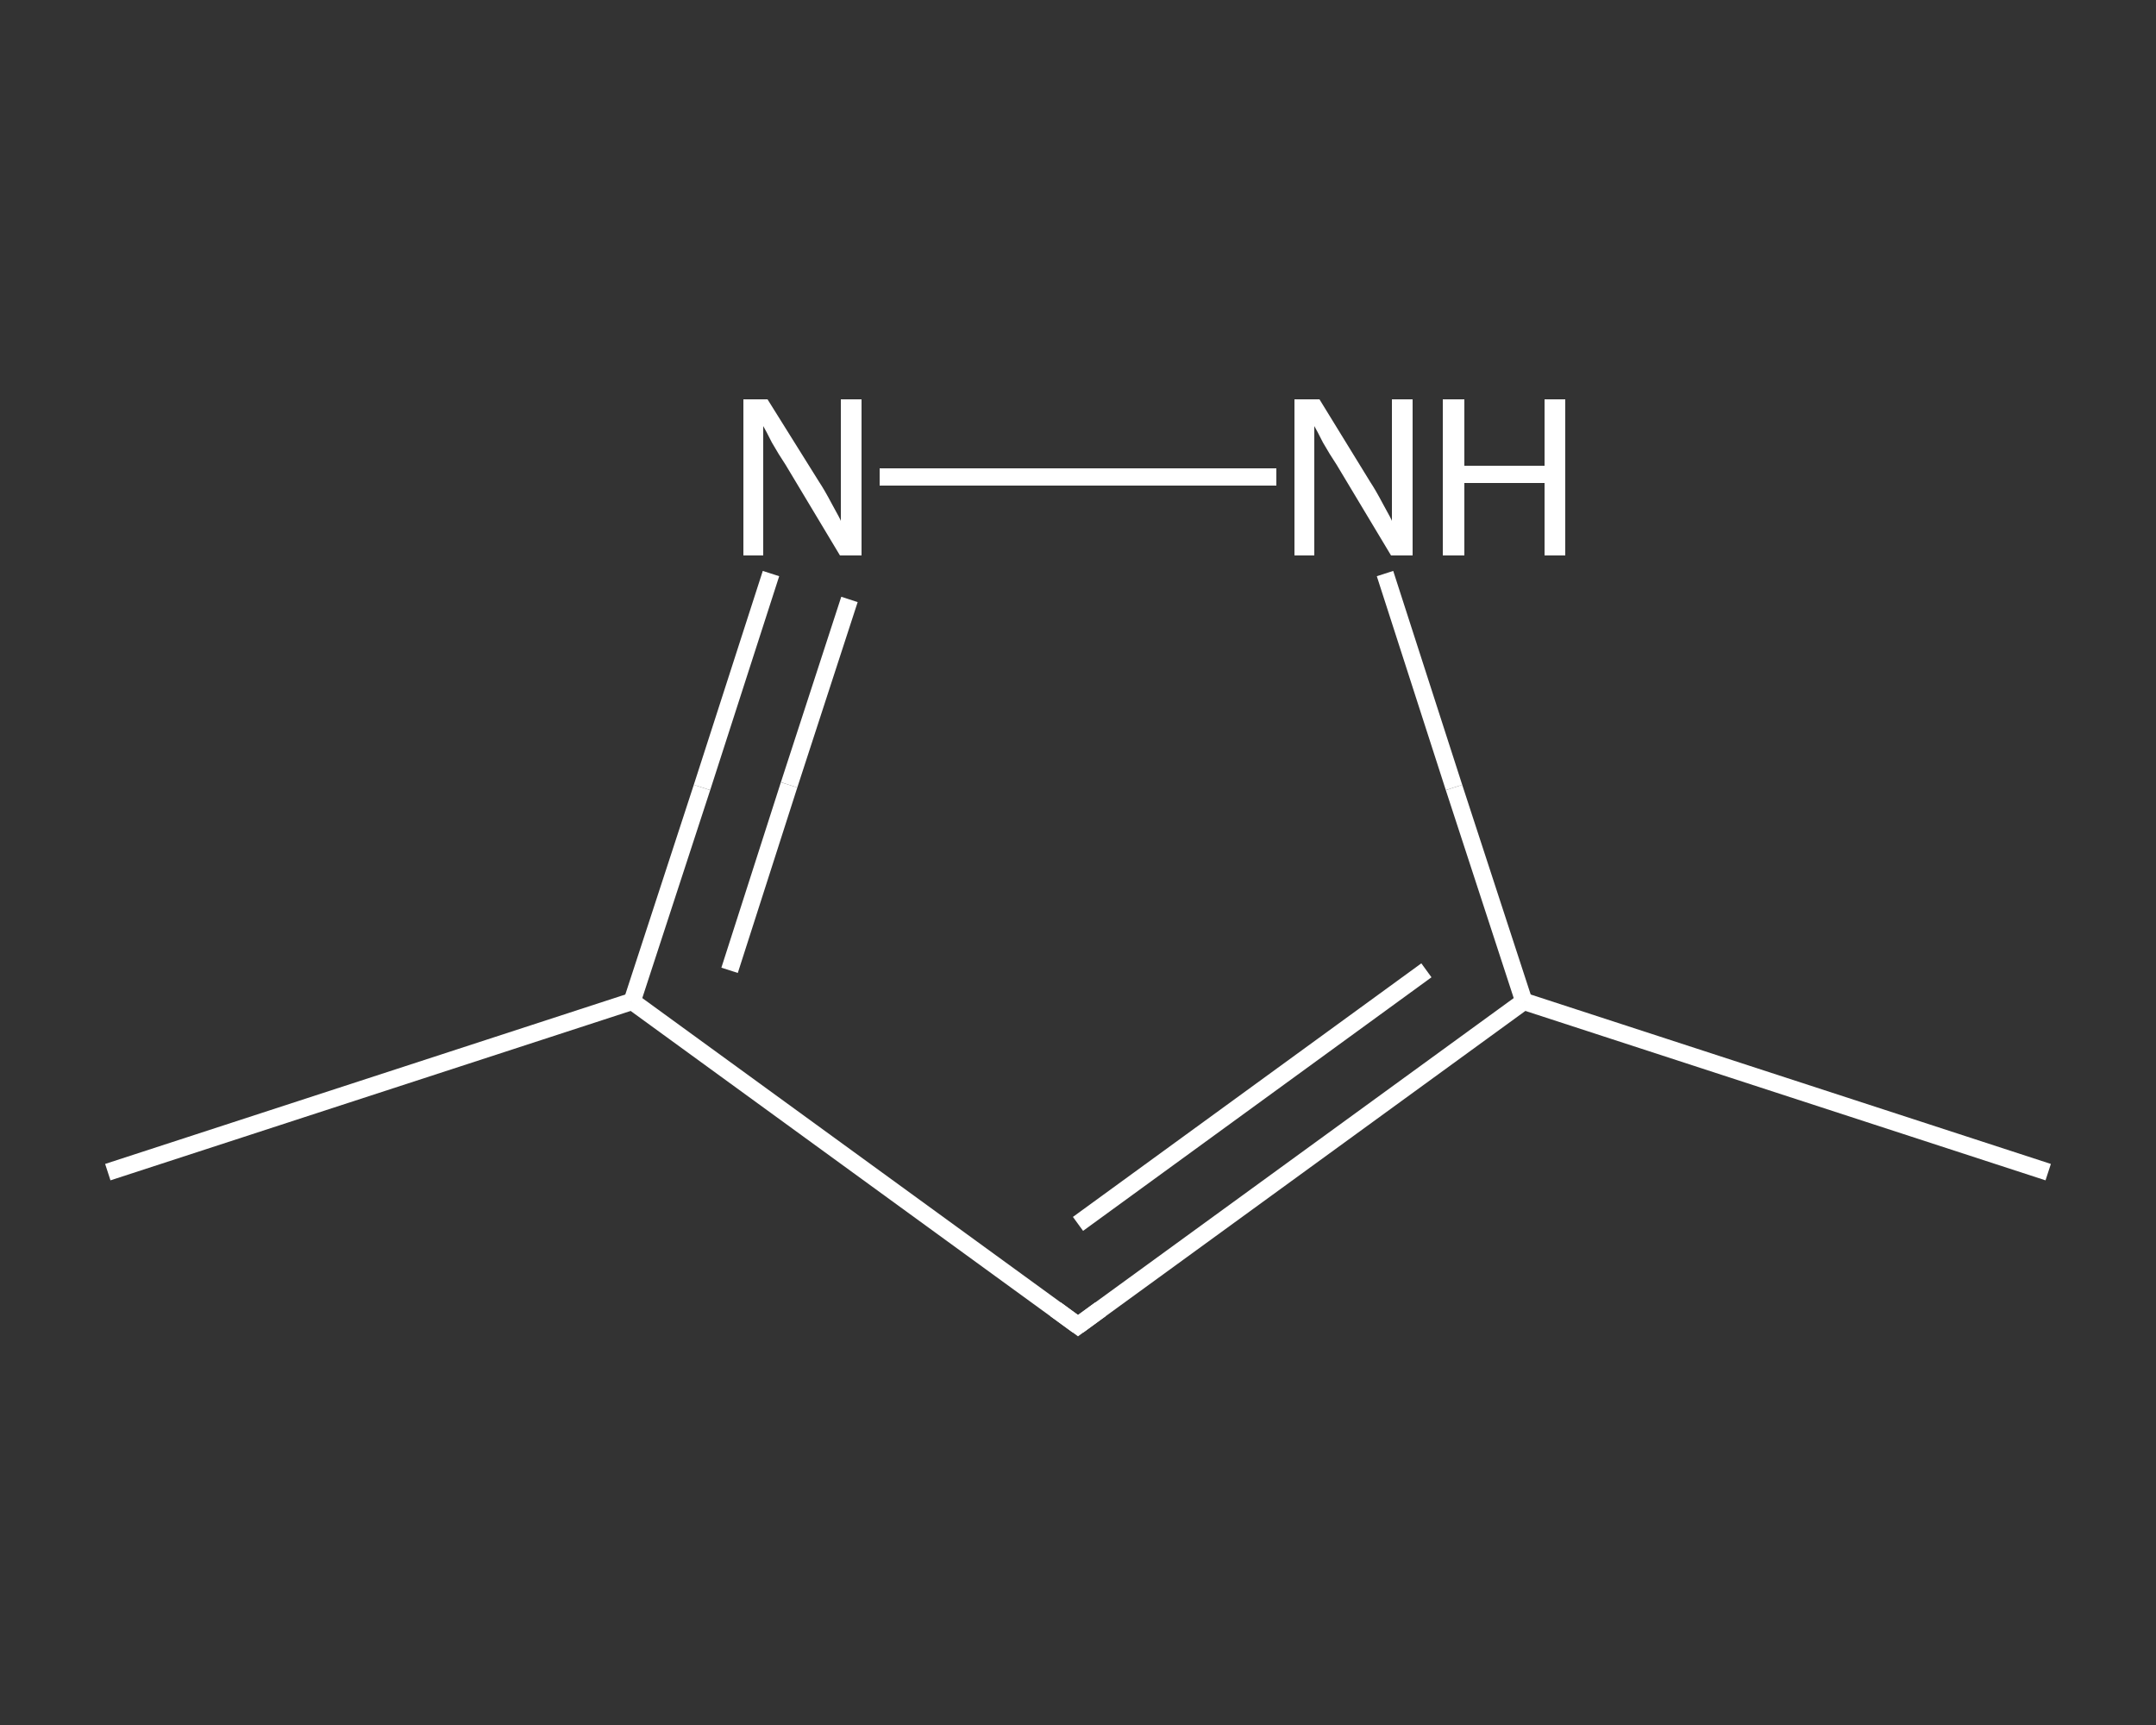 <?xml version='1.0' encoding='iso-8859-1'?>
<svg version='1.1' baseProfile='full'
              xmlns='http://www.w3.org/2000/svg'
                      xmlns:rdkit='http://www.rdkit.org/xml'
                      xmlns:xlink='http://www.w3.org/1999/xlink'
                  xml:space='preserve'
width='250px' height='200px' viewBox='0 0 250 200'>
<rect x="0" y="0" width="250" height="200" fill="#333333" stroke="none"/>
<!-- END OF HEADER -->
<rect style='opacity:1.0;fill:transparent;stroke:none' width='250.0' height='200.0' x='0.0' y='0.0'> </rect>
<path class='bond-0 atom-0 atom-1' d='M 12.5,135.9 L 73.3,116.1' style='fill:none;fill-rule:evenodd;stroke:#FFFFFF;stroke-width:2.0px;stroke-linecap:butt;stroke-linejoin:miter;stroke-opacity:1' />
<path class='bond-1 atom-1 atom-2' d='M 73.3,116.1 L 125.0,153.7' style='fill:none;fill-rule:evenodd;stroke:#FFFFFF;stroke-width:2.0px;stroke-linecap:butt;stroke-linejoin:miter;stroke-opacity:1' />
<path class='bond-2 atom-2 atom-3' d='M 125.0,153.7 L 176.7,116.1' style='fill:none;fill-rule:evenodd;stroke:#FFFFFF;stroke-width:2.0px;stroke-linecap:butt;stroke-linejoin:miter;stroke-opacity:1' />
<path class='bond-2 atom-2 atom-3' d='M 125.0,141.9 L 165.4,112.5' style='fill:none;fill-rule:evenodd;stroke:#FFFFFF;stroke-width:2.0px;stroke-linecap:butt;stroke-linejoin:miter;stroke-opacity:1' />
<path class='bond-3 atom-3 atom-4' d='M 176.7,116.1 L 237.5,135.9' style='fill:none;fill-rule:evenodd;stroke:#FFFFFF;stroke-width:2.0px;stroke-linecap:butt;stroke-linejoin:miter;stroke-opacity:1' />
<path class='bond-4 atom-3 atom-5' d='M 176.7,116.1 L 168.6,91.3' style='fill:none;fill-rule:evenodd;stroke:#FFFFFF;stroke-width:2.0px;stroke-linecap:butt;stroke-linejoin:miter;stroke-opacity:1' />
<path class='bond-4 atom-3 atom-5' d='M 168.6,91.3 L 160.6,66.5' style='fill:none;fill-rule:evenodd;stroke:#FFFFFF;stroke-width:2.0px;stroke-linecap:butt;stroke-linejoin:miter;stroke-opacity:1' />
<path class='bond-5 atom-5 atom-6' d='M 148.0,55.3 L 102.0,55.3' style='fill:none;fill-rule:evenodd;stroke:#FFFFFF;stroke-width:2.0px;stroke-linecap:butt;stroke-linejoin:miter;stroke-opacity:1' />
<path class='bond-6 atom-6 atom-1' d='M 89.4,66.5 L 81.4,91.3' style='fill:none;fill-rule:evenodd;stroke:#FFFFFF;stroke-width:2.0px;stroke-linecap:butt;stroke-linejoin:miter;stroke-opacity:1' />
<path class='bond-6 atom-6 atom-1' d='M 81.4,91.3 L 73.3,116.1' style='fill:none;fill-rule:evenodd;stroke:#FFFFFF;stroke-width:2.0px;stroke-linecap:butt;stroke-linejoin:miter;stroke-opacity:1' />
<path class='bond-6 atom-6 atom-1' d='M 98.5,69.5 L 91.5,91.0' style='fill:none;fill-rule:evenodd;stroke:#FFFFFF;stroke-width:2.0px;stroke-linecap:butt;stroke-linejoin:miter;stroke-opacity:1' />
<path class='bond-6 atom-6 atom-1' d='M 91.5,91.0 L 84.6,112.5' style='fill:none;fill-rule:evenodd;stroke:#FFFFFF;stroke-width:2.0px;stroke-linecap:butt;stroke-linejoin:miter;stroke-opacity:1' />
<path d='M 122.4,151.8 L 125.0,153.7 L 127.6,151.8' style='fill:none;stroke:#FFFFFF;stroke-width:2.0px;stroke-linecap:butt;stroke-linejoin:miter;stroke-opacity:1;' />
<path class='atom-5' d='M 153.0 46.3
L 158.9 55.9
Q 159.5 56.8, 160.4 58.5
Q 161.4 60.3, 161.4 60.4
L 161.4 46.3
L 163.8 46.3
L 163.8 64.4
L 161.3 64.4
L 155.0 53.9
Q 154.2 52.7, 153.4 51.3
Q 152.7 49.9, 152.4 49.4
L 152.4 64.4
L 150.1 64.4
L 150.1 46.3
L 153.0 46.3
' fill='#FFFFFF'/>
<path class='atom-5' d='M 167.3 46.3
L 169.8 46.3
L 169.8 54.0
L 179.1 54.0
L 179.1 46.3
L 181.5 46.3
L 181.5 64.4
L 179.1 64.4
L 179.1 56.0
L 169.8 56.0
L 169.8 64.4
L 167.3 64.4
L 167.3 46.3
' fill='#FFFFFF'/>
<path class='atom-6' d='M 89.0 46.3
L 95.0 55.9
Q 95.6 56.8, 96.5 58.5
Q 97.5 60.3, 97.5 60.4
L 97.5 46.3
L 99.9 46.3
L 99.9 64.4
L 97.4 64.4
L 91.1 53.9
Q 90.3 52.7, 89.5 51.3
Q 88.8 49.9, 88.5 49.4
L 88.5 64.4
L 86.2 64.4
L 86.2 46.3
L 89.0 46.3
' fill='#FFFFFF'/>
</svg>
